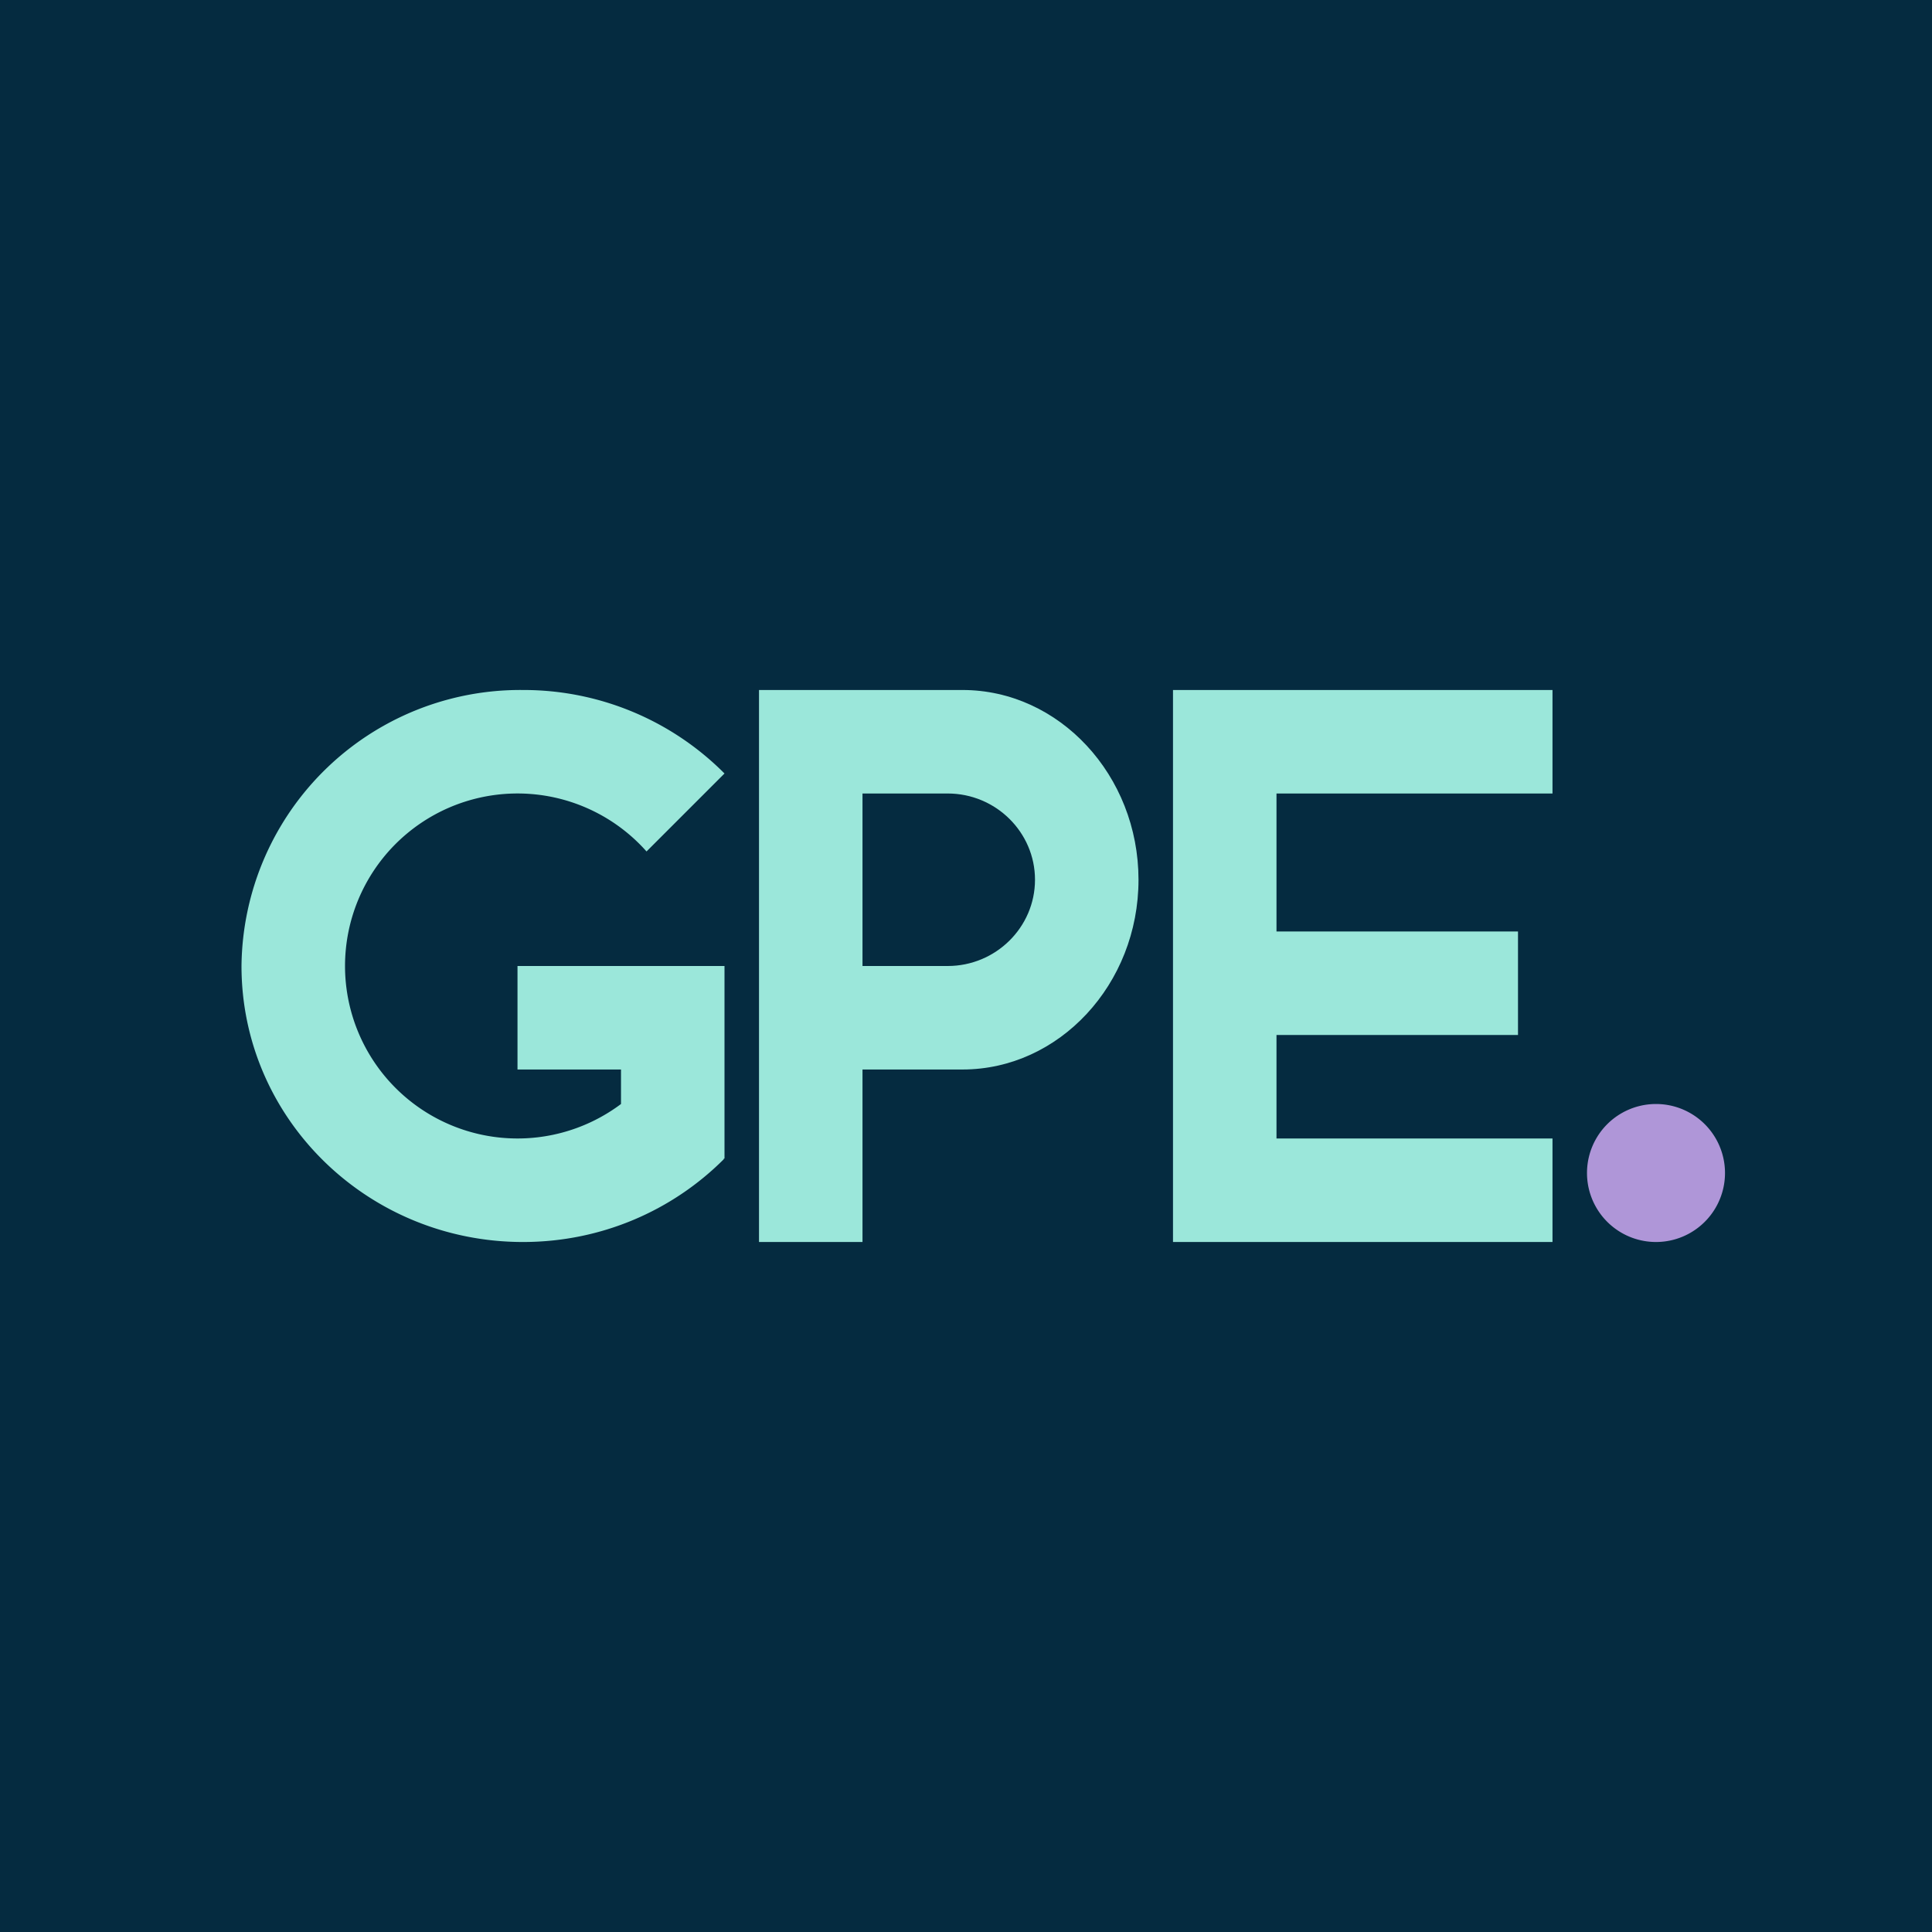 <!-- by TradingView --><svg width="56" height="56" viewBox="0 0 56 56" xmlns="http://www.w3.org/2000/svg"><path fill="#052B40" d="M0 0h56v56H0z"/><path d="M15.16 36c2.28 0 4.34-.92 5.82-2.4v-.02H21V28h-6v3h3v1a5 5 0 1 1 .74-7.32L21 22.42A8.21 8.21 0 0 0 15.16 20 8.08 8.08 0 0 0 7 28c0 4.42 3.65 8 8.16 8Z" fill="#9BE7DA"/><path fill-rule="evenodd" d="M24.75 20H22v16h3v-5h2.9c2.8 0 5.1-2.47 5.1-5.5S30.7 20 27.9 20h-3.15Zm.25 3v5h2.47c1.39 0 2.53-1.12 2.53-2.5S28.86 23 27.47 23H25Z" fill="#9BE7DA"/><path d="M35 20h-1v16h11v-3h-8v-3h7v-3h-7v-4h8v-3H35Z" fill="#9BE7DA"/><path d="M48 32a2 2 0 1 1 0 4 2 2 0 0 1 0-4Z" fill="#AF96D8"/></svg>